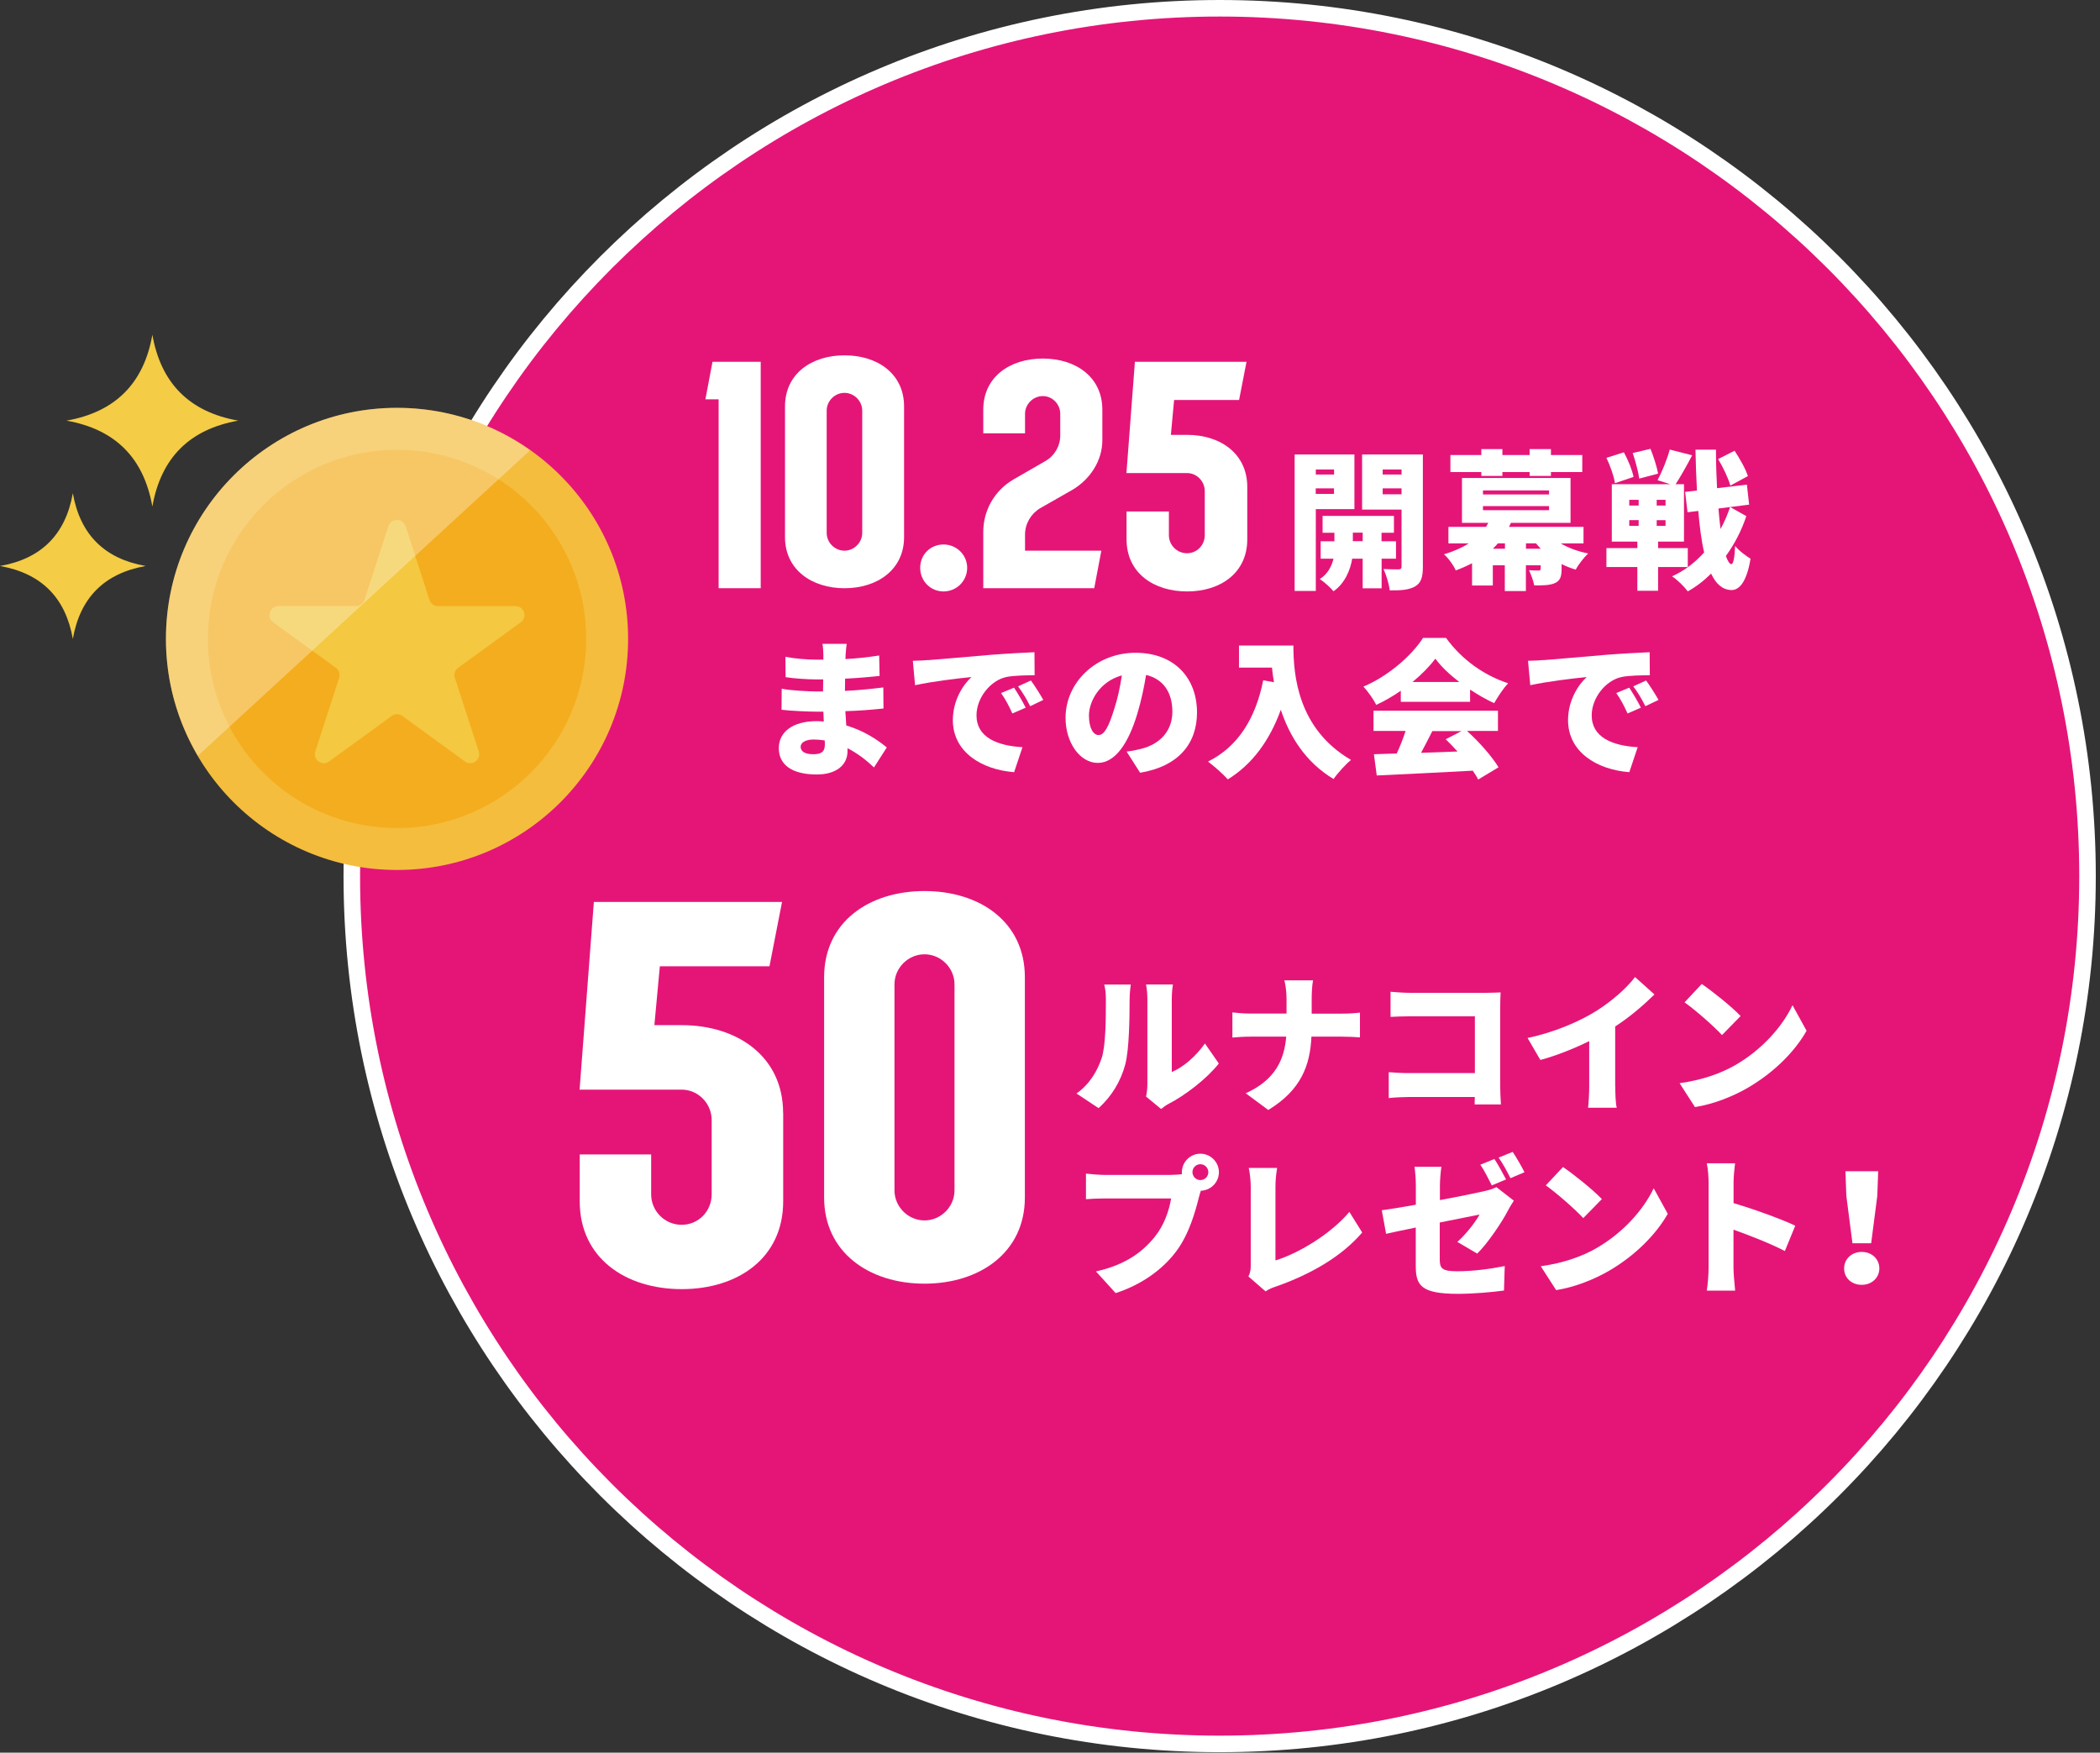 <svg width="254" height="212" viewBox="0 0 254 212" fill="none" xmlns="http://www.w3.org/2000/svg">
<rect x="0" y="0" width="254" height="212" fill="#333333" stroke="none"/>
<g clip-path="url(#clip0_1391_351)">
<path d="M147.521 210.94C205.494 210.94 252.491 163.943 252.491 105.97C252.491 47.997 205.494 1 147.521 1C89.547 1 42.551 47.997 42.551 105.97C42.551 163.943 89.547 210.94 147.521 210.94Z" fill="#E51578" stroke="white" stroke-width="2" stroke-miterlimit="10"/>
<path d="M92.01 43.76V71.15H86.92V48.3H85.32L86.18 43.76H92.01Z" fill="white"/>
<path d="M94.949 64.97V49.16C94.949 45.21 98.159 42.98 102.149 42.98C106.139 42.98 109.349 45.21 109.349 49.16V64.97C109.349 68.92 106.099 71.15 102.149 71.15C98.199 71.15 94.949 68.92 94.949 64.97ZM99.989 64.46C99.989 65.63 100.969 66.61 102.139 66.61C103.309 66.61 104.289 65.63 104.289 64.46V49.67C104.289 48.5 103.309 47.52 102.139 47.52C100.969 47.52 99.989 48.5 99.989 49.67V64.46Z" fill="white"/>
<path d="M116.981 68.68C116.981 70.28 115.691 71.54 114.121 71.54C112.551 71.54 111.301 70.29 111.301 68.68C111.301 67.07 112.551 65.86 114.121 65.86C115.691 65.86 116.981 67.11 116.981 68.68Z" fill="white"/>
<path d="M123.98 64.65V66.61H133.21L132.35 71.15H118.93V64.34C118.93 61.72 120.3 59.33 122.57 58L126.44 55.77C127.54 55.14 128.24 53.97 128.24 52.68V50.06C128.24 48.89 127.3 47.91 126.13 47.91C124.96 47.91 123.98 48.89 123.98 50.06V52.41H118.93V49.55C118.93 45.6 122.14 43.37 126.13 43.37C130.12 43.37 133.33 45.6 133.33 49.55V53.27C133.33 55.73 131.84 58 129.69 59.26L125.78 61.49C124.68 62.16 123.98 63.37 123.98 64.66V64.65Z" fill="white"/>
<path d="M150.86 58.9V65.24C150.86 69.31 147.61 71.54 143.58 71.54C139.55 71.54 136.26 69.31 136.26 65.24V61.87H141.38V64.73C141.38 65.94 142.36 66.92 143.57 66.92C144.78 66.92 145.72 65.94 145.72 64.73V59.41C145.72 58.2 144.74 57.22 143.57 57.22H136.25V57.18L137.27 43.76H150.77L149.87 48.38H142.01L141.62 52.6H143.58C147.61 52.6 150.86 54.87 150.86 58.9Z" fill="white"/>
<path d="M159.15 61.58V71.48H156.59V54.97H163.82V61.58H159.16H159.15ZM159.15 56.79V57.4H161.36V56.79H159.15ZM161.35 59.74V59.07H159.14V59.74H161.35ZM167.11 67.58V71.16H164.82V67.58H163.55C163.35 68.83 162.72 70.53 161.29 71.52C160.93 71.07 160.15 70.38 159.63 70.04C160.61 69.44 161.09 68.43 161.29 67.58H159.74V65.47H161.4V64.44H159.97V62.4H168.6V64.44H167.1V65.47H168.85V67.58H167.1H167.11ZM164.82 65.46V64.43H163.63V65.46H164.82ZM172.1 68.54C172.1 69.79 171.9 70.49 171.18 70.92C170.44 71.35 169.48 71.43 168.09 71.41C168.02 70.71 167.67 69.5 167.33 68.83C168.02 68.87 168.88 68.87 169.16 68.87C169.44 68.87 169.52 68.76 169.52 68.51V61.64H164.75V54.97H172.1V68.54ZM167.24 56.79V57.4H169.52V56.79H167.24ZM169.52 59.79V59.07H167.24V59.79H169.52Z" fill="white"/>
<path d="M188.76 65.72C189.7 66.28 190.86 66.7 192.1 66.95C191.59 67.4 190.91 68.3 190.58 68.9C189.98 68.72 189.42 68.5 188.88 68.23V68.79C188.88 69.78 188.7 70.25 188.05 70.54C187.42 70.81 186.57 70.81 185.57 70.81C185.46 70.21 185.17 69.49 184.94 68.97C185.34 69.01 185.93 69.01 186.1 69.01C186.28 69.01 186.35 68.96 186.35 68.78V68.38H184.56V71.49H182.01V68.38H180.56V70.82H178.05V68.13C177.45 68.44 176.8 68.73 176.08 69C175.83 68.4 175.14 67.45 174.65 67.05C175.86 66.69 176.84 66.24 177.65 65.73H175.19V63.73H179.74C179.83 63.57 179.94 63.4 180.01 63.24H176.83V57.82H189.96V63.24H182.75C182.68 63.4 182.61 63.57 182.51 63.73H191.53V65.73H188.73L188.76 65.72ZM179.17 57.1H175.43V55.04H179.17V54.32H181.72V55.04H185.01V54.32H187.59V55.04H191.38V57.1H187.59V57.57H185.01V57.1H181.72V57.57H179.17V57.1ZM179.37 59.81H187.36V59.32H179.37V59.81ZM179.37 61.71H187.36V61.22H179.37V61.71ZM182.03 66.37V65.72H181.18C181 65.94 180.78 66.15 180.57 66.37H182.03ZM184.57 66.37H186.36C186.14 66.15 185.96 65.94 185.78 65.72H184.57V66.37Z" fill="white"/>
<path d="M200.551 68.59V71.46H198.041V68.59H194.301V66.3H198.041V65.51H194.951V58.57H202.031L200.481 58.08C201.041 57.05 201.651 55.53 201.961 54.38L204.671 55.07C204.001 56.35 203.261 57.67 202.671 58.57H203.681V65.51H200.551V66.3H204.141V68.59H200.551ZM195.331 58.45C195.221 57.64 194.771 56.35 194.301 55.38L196.411 54.71C196.921 55.63 197.421 56.86 197.581 57.69L195.321 58.45H195.331ZM197.061 61.15H198.201V60.46H197.061V61.15ZM197.061 63.6H198.201V62.91H197.061V63.6ZM198.271 57.89C198.161 57.1 197.821 55.79 197.481 54.8L199.631 54.29C200.011 55.23 200.411 56.49 200.551 57.29L198.271 57.89ZM201.451 60.46H200.381V61.15H201.451V60.46ZM201.451 62.92H200.381V63.61H201.451V62.92ZM211.221 62.43C210.661 64.13 209.811 65.79 208.751 67.25C208.971 67.86 209.181 68.22 209.401 68.24C209.651 68.24 209.801 67.5 209.871 66.04C210.291 66.6 211.331 67.34 211.731 67.58C211.211 70.76 210.161 71.41 209.381 71.37C208.351 71.33 207.551 70.65 206.961 69.38C206.091 70.25 205.151 70.97 204.141 71.53C203.691 70.93 202.911 70.16 202.241 69.71C203.701 69.06 205.021 68.05 206.121 66.82C205.791 65.43 205.581 63.75 205.411 61.8L204.111 61.96L203.821 59.5L205.251 59.34C205.161 57.8 205.111 56.16 205.071 54.39H207.551C207.551 56.01 207.601 57.59 207.681 59.05L211.291 58.62L211.561 61.04L209.271 61.33L211.221 62.43ZM209.291 58.73C209.051 57.88 208.421 56.52 207.811 55.53L209.801 54.52C210.431 55.48 211.151 56.74 211.411 57.59L209.301 58.73H209.291ZM207.851 61.51C207.921 62.4 208.011 63.23 208.101 63.99C208.571 63.14 208.951 62.24 209.261 61.33L207.851 61.51Z" fill="white"/>
<path d="M94.729 134.62V145.31C94.729 152.17 89.259 155.93 82.459 155.93C75.659 155.93 70.119 152.17 70.119 145.31V139.64H78.759V144.46C78.759 146.5 80.409 148.15 82.449 148.15C84.489 148.15 86.079 146.5 86.079 144.46V135.49C86.079 133.45 84.429 131.8 82.449 131.8H70.109V131.73L71.829 109.1H94.589L93.069 116.88H79.809L79.149 124H82.449C89.239 124 94.719 127.83 94.719 134.62H94.729Z" fill="white"/>
<path d="M99.68 144.85V118.2C99.68 111.54 105.09 107.78 111.82 107.78C118.55 107.78 123.96 111.54 123.96 118.2V144.85C123.96 151.51 118.48 155.27 111.82 155.27C105.16 155.27 99.68 151.51 99.68 144.85ZM108.19 143.99C108.19 145.97 109.84 147.62 111.82 147.62C113.8 147.62 115.45 145.97 115.45 143.99V119.06C115.45 117.08 113.8 115.43 111.82 115.43C109.84 115.43 108.19 117.08 108.19 119.06V143.99Z" fill="white"/>
<path d="M130.199 132.27C131.839 131.13 132.769 129.43 133.239 128.01C133.749 126.53 133.759 123.21 133.759 120.95C133.759 120.1 133.689 119.58 133.559 119.09H136.769C136.769 119.09 136.629 120.05 136.629 120.91C136.629 123.13 136.579 126.91 136.109 128.73C135.549 130.83 134.449 132.61 132.879 134.04L130.209 132.27H130.199ZM138.619 132.63C138.709 132.25 138.779 131.69 138.779 131.13V120.76C138.779 119.88 138.619 119.08 138.619 119.08H141.869C141.869 119.08 141.729 119.89 141.729 120.78V129.67C143.079 129.11 144.619 127.81 145.739 126.22L147.419 128.64C145.959 130.5 143.319 132.51 141.309 133.54C140.889 133.76 140.699 133.96 140.439 134.14L138.619 132.64V132.63Z" fill="white"/>
<path d="M162.281 122.61C163.241 122.61 164.051 122.54 164.491 122.48V125.48C164.061 125.44 163.081 125.39 162.271 125.39H158.621C158.461 128.84 157.391 131.84 153.401 134.26L150.671 132.24C154.251 130.63 155.351 128.14 155.571 125.39H151.341C150.491 125.39 149.731 125.44 149.061 125.5V122.46C149.711 122.53 150.491 122.6 151.271 122.6H155.611V120.87C155.611 120.24 155.541 119.26 155.341 118.58H158.811C158.681 119.27 158.651 120.31 158.651 120.89V122.61H162.301H162.281Z" fill="white"/>
<path d="M178.361 133.59L178.381 132.69H170.451C169.761 132.69 168.621 132.74 167.971 132.82V129.69C168.671 129.74 169.511 129.8 170.351 129.8H178.391V122.93H170.571C169.761 122.93 168.741 122.97 168.191 123V119.96C168.911 120.03 169.921 120.09 170.571 120.09H179.781C180.361 120.09 181.231 120.05 181.501 120.04C181.481 120.47 181.451 121.27 181.451 121.86V131.24C181.451 131.85 181.491 132.88 181.541 133.59H178.361Z" fill="white"/>
<path d="M195.37 131.37C195.37 132.24 195.41 133.48 195.55 133.99H192.08C192.15 133.5 192.22 132.24 192.22 131.37V125.93C190.39 126.83 188.28 127.68 186.31 128.21L184.76 125.55C187.99 124.88 191.03 123.56 193.05 122.3C194.87 121.16 196.74 119.55 197.76 118.18L200.11 120.29C198.66 121.7 197.09 123.04 195.36 124.16V131.37H195.37Z" fill="white"/>
<path d="M209.91 128.82C213.16 126.94 215.6 124.14 216.81 121.59L218.51 124.68C217.06 127.25 214.5 129.76 211.48 131.53C209.64 132.61 207.29 133.55 205.01 133.91L203.15 131.02C205.81 130.66 208.14 129.85 209.91 128.82ZM210.52 122.91L208.28 125.2C207.32 124.15 205.05 122.16 203.75 121.24L205.83 119.02C207.08 119.87 209.44 121.75 210.53 122.9L210.52 122.91Z" fill="white"/>
<path d="M141.67 142.11C141.98 142.11 142.48 142.09 142.97 142.02C142.95 141.95 142.95 141.86 142.95 141.79C142.95 140.56 143.96 139.55 145.19 139.55C146.42 139.55 147.43 140.56 147.43 141.79C147.43 143.02 146.44 143.99 145.24 144.03C145.15 144.3 145.08 144.57 145.02 144.79C144.59 146.49 143.85 149.23 142.29 151.33C140.66 153.52 138.12 155.38 134.94 156.41L132.56 153.79C136.19 152.98 138.23 151.39 139.66 149.62C140.82 148.19 141.41 146.41 141.65 144.96H133.7C132.81 144.96 131.82 145.01 131.35 145.05V141.96C131.91 142.03 133.1 142.12 133.7 142.12H141.67V142.11ZM146.15 141.78C146.15 141.26 145.72 140.82 145.19 140.82C144.66 140.82 144.23 141.25 144.23 141.78C144.23 142.31 144.66 142.74 145.19 142.74C145.72 142.74 146.15 142.31 146.15 141.78Z" fill="white"/>
<path d="M151.01 154.39C151.26 153.85 151.28 153.5 151.28 153.05V143.55C151.28 142.76 151.17 141.87 151.04 141.27H154.47C154.34 142.1 154.27 142.75 154.27 143.55V152.46C156.93 151.65 160.86 149.37 163.21 146.59L164.76 149.08C162.21 152.06 158.44 154.17 154.32 155.62C154.05 155.71 153.58 155.86 153.07 156.2L150.99 154.39H151.01Z" fill="white"/>
<path d="M174.151 145.16C176.501 144.73 178.701 144.27 179.531 144.08C180.111 143.94 180.601 143.81 180.991 143.59L183.101 145.23C182.921 145.52 182.611 145.99 182.431 146.35C181.651 147.87 179.881 150.47 178.671 151.63L176.271 150.22C177.371 149.24 178.481 147.78 178.961 146.91C178.311 147.04 176.321 147.43 174.141 147.87V152.32C174.141 153.39 174.371 153.77 176.251 153.77C178.131 153.77 180.211 153.5 182.001 153.14L181.911 156.1C180.481 156.3 178.121 156.5 176.351 156.5C171.821 156.5 171.241 155.45 171.241 153.1V148.48C169.741 148.79 168.421 149.06 167.651 149.24L167.131 146.39C168.001 146.28 169.531 146.03 171.251 145.72V143.44C171.251 142.79 171.181 141.69 171.091 141.13H174.341C174.251 141.69 174.161 142.77 174.161 143.44V145.17L174.151 145.16ZM180.441 143.39C180.061 142.65 179.541 141.58 179.051 140.88L180.751 140.19C181.201 140.86 181.831 142.03 182.161 142.66L180.441 143.38V143.39ZM182.691 142.51C182.331 141.77 181.751 140.7 181.261 140.02L182.961 139.33C183.431 140.02 184.081 141.17 184.391 141.79L182.691 142.51Z" fill="white"/>
<path d="M193.119 150.96C196.369 149.08 198.809 146.28 200.019 143.73L201.719 146.82C200.269 149.38 197.709 151.9 194.689 153.67C192.849 154.75 190.499 155.69 188.219 156.05L186.359 153.16C189.019 152.8 191.349 151.99 193.119 150.96ZM193.739 145.05L191.499 147.34C190.539 146.29 188.269 144.3 186.969 143.38L189.049 141.16C190.299 142.01 192.659 143.89 193.749 145.04L193.739 145.05Z" fill="white"/>
<path d="M215.879 151.32C214.059 150.38 211.579 149.42 209.669 148.74V153.38C209.669 153.87 209.779 155.3 209.869 156.11H206.439C206.569 155.33 206.659 154.12 206.659 153.38V143.06C206.659 142.34 206.589 141.4 206.439 140.71H209.859C209.789 141.4 209.679 142.19 209.679 143.06V145.53C212.119 146.24 215.619 147.52 217.139 148.26L215.889 151.31L215.879 151.32Z" fill="white"/>
<path d="M223.051 153.42C223.051 152.3 223.951 151.43 225.181 151.43C226.411 151.43 227.311 152.3 227.311 153.42C227.311 154.54 226.411 155.41 225.181 155.41C223.951 155.41 223.051 154.58 223.051 153.42ZM223.321 144.67L223.211 141.67H227.171L227.061 144.67L226.321 150.38H224.061L223.321 144.67Z" fill="white"/>
<path d="M105.709 92.83C104.829 91.98 103.739 91.13 102.509 90.5V90.86C102.509 92.54 101.149 93.68 98.789 93.68C95.769 93.68 94.199 92.49 94.199 90.5C94.199 88.51 95.919 87.23 98.769 87.23C99.059 87.23 99.349 87.25 99.639 87.27L99.589 86.08H98.719C97.759 86.08 95.669 85.99 94.529 85.85L94.549 83.3C95.489 83.52 97.929 83.64 98.759 83.64H99.549L99.569 82.18H98.719C97.639 82.18 96.049 82.07 95.019 81.91L94.999 79.45C96.159 79.67 97.659 79.79 98.699 79.79H99.589V79.18C99.589 78.85 99.549 78.28 99.479 77.88H102.409C102.359 78.26 102.299 78.77 102.279 79.18L102.259 79.72C103.579 79.65 104.809 79.52 106.339 79.29L106.389 81.76C105.319 81.87 103.929 82.01 102.219 82.09L102.199 83.57C104.039 83.48 105.469 83.32 106.839 83.15L106.859 85.7C105.289 85.86 103.969 85.97 102.249 86.02C102.289 86.58 102.319 87.18 102.359 87.75C104.549 88.4 106.209 89.54 107.259 90.41L105.709 92.83ZM99.749 89.56C99.319 89.49 98.859 89.45 98.409 89.45C97.419 89.45 96.839 89.83 96.839 90.33C96.839 90.93 97.439 91.23 98.359 91.23C99.279 91.23 99.769 90.98 99.769 90.06C99.769 89.93 99.769 89.77 99.749 89.55V89.56Z" fill="white"/>
<path d="M112.26 79.85C113.94 79.71 116.65 79.49 119.92 79.2C121.71 79.06 123.82 78.95 125.12 78.89L125.14 81.67C124.22 81.69 122.7 81.69 121.71 81.89C119.78 82.32 118.11 84.42 118.11 86.53C118.11 89.17 120.58 90.2 123.67 90.38L122.66 93.4C118.67 93.09 115.25 90.92 115.25 87.11C115.25 84.65 116.55 82.76 117.51 81.89C115.97 82.05 112.83 82.41 110.68 82.88L110.41 79.93C111.13 79.91 111.91 79.88 112.25 79.84L112.26 79.85ZM124.06 85.6L122.45 86.3C121.96 85.25 121.66 84.66 121.08 83.83L122.65 83.18C123.1 83.85 123.73 84.93 124.06 85.6ZM126.19 84.66L124.6 85.42C124.08 84.39 123.73 83.83 123.14 83.02L124.69 82.31C125.16 82.96 125.83 84.01 126.19 84.66Z" fill="white"/>
<path d="M136.261 90.91C137.021 90.82 137.511 90.71 138.011 90.58C140.291 90.02 141.801 88.43 141.801 86.08C141.801 83.73 140.681 82.12 138.621 81.64C138.381 83.09 138.061 84.66 137.571 86.3C136.501 89.88 134.901 92.28 132.781 92.28C130.661 92.28 128.881 89.88 128.881 86.82C128.881 82.57 132.551 78.96 137.341 78.96C142.131 78.96 144.781 82.1 144.781 86.17C144.781 89.93 142.561 92.69 137.901 93.47L136.261 90.9V90.91ZM135.681 81.7C133.021 82.42 131.711 84.83 131.711 86.54C131.711 88.09 132.251 88.91 132.871 88.91C133.591 88.91 134.131 87.83 134.771 85.75C135.171 84.54 135.481 83.11 135.691 81.7H135.681Z" fill="white"/>
<path d="M156.439 78.08C156.439 81.64 156.959 88.16 163.409 91.92C162.809 92.39 161.749 93.56 161.299 94.23C157.869 92.17 155.949 88.99 154.919 85.85C153.549 89.63 151.419 92.48 148.509 94.27C148.019 93.71 146.789 92.61 146.109 92.12C149.759 90.31 151.869 86.88 152.789 82.29L154.089 82.52C153.979 81.91 153.909 81.31 153.849 80.75H149.859V78.08H156.439Z" fill="white"/>
<path d="M169.42 83.56C168.5 84.19 167.49 84.79 166.46 85.26C166.15 84.63 165.45 83.62 164.91 83.05C168 81.75 170.82 79.2 172.12 77.16H174.9C176.83 79.82 179.54 81.71 182.42 82.65C181.77 83.32 181.19 84.26 180.72 85.05C179.76 84.62 178.77 84.04 177.81 83.41V84.89H169.43V83.55L169.42 83.56ZM177.44 88.42C178.94 89.77 180.46 91.51 181.25 92.81L178.79 94.29C178.63 93.96 178.39 93.6 178.14 93.22C173.98 93.45 169.61 93.65 166.52 93.8L166.18 91.23C167.01 91.21 167.93 91.18 168.94 91.14C169.34 90.29 169.72 89.32 170.01 88.41H166.13V85.97H181.18V88.41H177.44V88.42ZM176.5 82.49C175.33 81.59 174.29 80.61 173.61 79.67C172.92 80.59 171.97 81.57 170.85 82.49H176.51H176.5ZM173.25 88.42C172.8 89.31 172.33 90.23 171.88 91.06C173.31 91.01 174.81 90.95 176.29 90.9C175.82 90.38 175.33 89.87 174.86 89.42L176.78 88.43H173.26L173.25 88.42Z" fill="white"/>
<path d="M186.67 79.85C188.35 79.71 191.06 79.49 194.33 79.2C196.12 79.06 198.23 78.95 199.53 78.89L199.55 81.67C198.63 81.69 197.11 81.69 196.12 81.89C194.19 82.32 192.52 84.42 192.52 86.53C192.52 89.17 194.99 90.2 198.08 90.38L197.07 93.4C193.08 93.09 189.66 90.92 189.66 87.11C189.66 84.65 190.96 82.76 191.92 81.89C190.38 82.05 187.24 82.41 185.09 82.88L184.82 79.93C185.54 79.91 186.32 79.88 186.66 79.84L186.67 79.85ZM198.47 85.6L196.86 86.3C196.37 85.25 196.07 84.66 195.49 83.83L197.06 83.18C197.51 83.85 198.14 84.93 198.47 85.6ZM200.6 84.66L199.01 85.42C198.49 84.39 198.14 83.83 197.55 83.02L199.1 82.31C199.57 82.96 200.24 84.01 200.6 84.66Z" fill="white"/>
<path d="M48.02 105.23C63.457 105.23 75.97 92.716 75.97 77.28C75.97 61.844 63.457 49.33 48.02 49.33C32.584 49.33 20.07 61.844 20.07 77.28C20.07 92.716 32.584 105.23 48.02 105.23Z" fill="#F4BD3E"/>
<path d="M70.901 77.28C70.901 89.91 60.661 100.16 48.021 100.16C35.381 100.16 25.141 89.92 25.141 77.28C25.141 64.64 35.381 54.4 48.021 54.4C60.661 54.4 70.901 64.64 70.901 77.28Z" fill="#F4AD1E"/>
<path d="M49.06 63.65L51.95 72.56C52.1 73.01 52.51 73.31 52.98 73.31H62.35C63.4 73.31 63.84 74.66 62.99 75.27L55.41 80.78C55.03 81.06 54.87 81.55 55.02 81.99L57.91 90.9C58.23 91.9 57.09 92.73 56.24 92.11L48.66 86.6C48.28 86.32 47.76 86.32 47.38 86.6L39.8 92.11C38.95 92.73 37.81 91.9 38.13 90.9L41.02 81.99C41.17 81.54 41.01 81.05 40.63 80.78L33.05 75.27C32.2 74.65 32.64 73.31 33.69 73.31H43.06C43.53 73.31 43.95 73.01 44.09 72.56L46.98 63.65C47.3 62.65 48.72 62.65 49.04 63.65H49.06Z" fill="#F4C840"/>
<path opacity="0.32" d="M23.94 91.41L64.12 54.46C59.57 51.24 54.02 49.33 48.02 49.33C32.59 49.33 20.07 61.84 20.07 77.28C20.07 82.44 21.5 87.26 23.94 91.41Z" fill="white"/>
<path d="M8.039 50.88C13.929 51.92 17.389 55.38 18.429 61.27C19.469 55.38 22.929 51.92 28.819 50.88C22.929 49.84 19.469 46.38 18.429 40.49C17.399 46.38 13.929 49.84 8.039 50.88Z" fill="#F4CC45"/>
<path d="M0 68.46C4.99 69.35 7.93 72.28 8.81 77.28C9.69 72.28 12.63 69.35 17.62 68.46C12.63 67.59 9.69 64.65 8.81 59.66C7.93 64.65 4.99 67.59 0 68.46Z" fill="#F4CC45"/>
</g>
<defs>
<clipPath id="clip0_1391_351">
<rect width="253.49" height="211.95" fill="white"/>
</clipPath>
</defs>
</svg>
